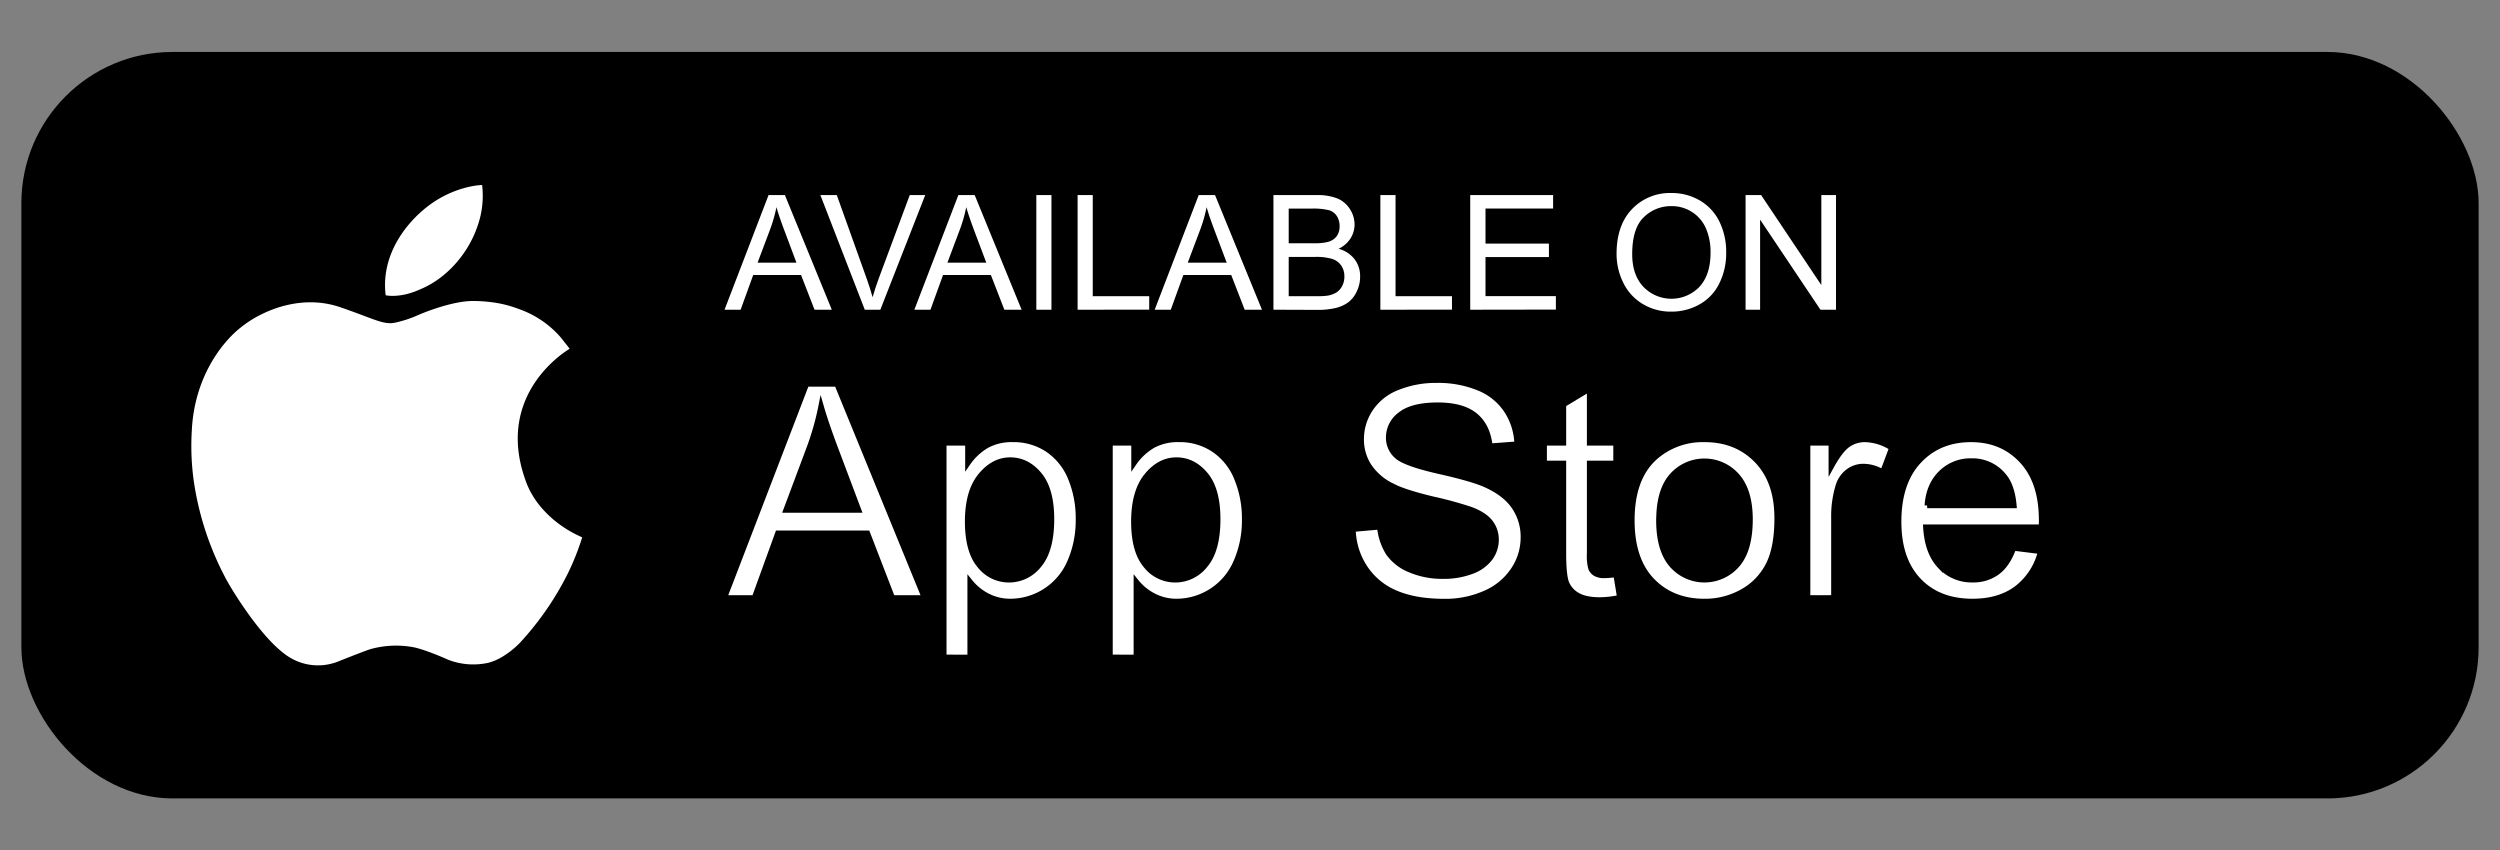<svg xmlns="http://www.w3.org/2000/svg" id="Layer_1" data-name="Layer 1" viewBox="0 0 927.29 315.42"><rect x="0" y="0" width="927.29" height="315.42" fill="#808080" stroke="none"/><defs><style>.cls-1,.cls-2{fill:#fff;}.cls-2{stroke:#000;stroke-miterlimit:10;stroke-width:2px;}</style></defs><rect x="7.93" y="19.27" width="911.43" height="276.88" rx="56.08"></rect><path class="cls-1" d="M268.74,114.88l16.33-42.52h6.06l17.4,42.52h-6.41l-5-12.88H279.38l-4.67,12.88ZM281,97.42h14.41L291,85.65c-1.35-3.58-2.36-6.52-3-8.82a54.75,54.75,0,0,1-2.3,8.12Z"></path><path class="cls-1" d="M320.76,114.88,304.29,72.36h6.09l11.05,30.89q1.33,3.7,2.23,7,1-3.48,2.29-7l11.49-30.89h5.74l-16.65,42.52Z"></path><path class="cls-1" d="M339.15,114.88l16.32-42.52h6.06l17.4,42.52h-6.4l-5-12.88H349.79l-4.67,12.88Zm12.26-17.46h14.42l-4.44-11.77q-2-5.37-3-8.82A53.52,53.52,0,0,1,356.08,85Z"></path><path class="cls-1" d="M384.39,114.88V72.36H390v42.52Z"></path><path class="cls-1" d="M399.7,114.88V72.36h5.62v37.5h20.94v5Z"></path><path class="cls-1" d="M428.29,114.88l16.33-42.52h6.06l17.4,42.52h-6.41l-5-12.88H438.93l-4.67,12.88Zm12.27-17.46H455l-4.44-11.77c-1.35-3.58-2.36-6.52-3-8.82a54.75,54.75,0,0,1-2.3,8.12Z"></path><path class="cls-1" d="M472.34,114.88V72.36h16a19.7,19.7,0,0,1,7.81,1.29,10.11,10.11,0,0,1,4.61,4,10.5,10.5,0,0,1,1.67,5.61,9.58,9.58,0,0,1-1.48,5.13,10.51,10.51,0,0,1-4.46,3.89,11.15,11.15,0,0,1,5.93,3.85,10.36,10.36,0,0,1,2.07,6.44,12.42,12.42,0,0,1-1.26,5.55,10.59,10.59,0,0,1-3.12,4,13.14,13.14,0,0,1-4.65,2.11,28.52,28.52,0,0,1-6.86.71ZM478,90.23h9.2a20.34,20.34,0,0,0,5.36-.5,5.93,5.93,0,0,0,3.23-2.11,6.09,6.09,0,0,0,1.09-3.71,6.88,6.88,0,0,0-1-3.73,5.15,5.15,0,0,0-2.9-2.2,24,24,0,0,0-6.47-.6H478Zm0,19.63h10.59a25.22,25.22,0,0,0,3.83-.2,9.35,9.35,0,0,0,3.24-1.16,6.13,6.13,0,0,0,2.15-2.37,7.37,7.37,0,0,0,.84-3.58,7,7,0,0,0-1.22-4.13A6.46,6.46,0,0,0,494,96a21.05,21.05,0,0,0-6.22-.71H478Z"></path><path class="cls-1" d="M512,114.88V72.36h5.63v37.5h20.93v5Z"></path><path class="cls-1" d="M545.33,114.88V72.36h30.74v5H551v13h23.52v5H551v14.47h26.1v5Z"></path><path class="cls-1" d="M599.61,94.17q0-10.59,5.69-16.57a19.33,19.33,0,0,1,14.67-6,20.4,20.4,0,0,1,10.61,2.81,18.38,18.38,0,0,1,7.21,7.85,25.51,25.51,0,0,1,2.48,11.41,25,25,0,0,1-2.61,11.57,17.85,17.85,0,0,1-7.4,7.73,21.11,21.11,0,0,1-10.32,2.62,20.13,20.13,0,0,1-10.73-2.9,18.6,18.6,0,0,1-7.16-7.92A24,24,0,0,1,599.61,94.17Zm5.8.09q0,7.68,4.13,12.1a14.41,14.41,0,0,0,20.83,0q4.1-4.47,4.1-12.67a21.92,21.92,0,0,0-1.75-9.06,13.58,13.58,0,0,0-5.14-6A13.91,13.91,0,0,0,620,76.45a14.37,14.37,0,0,0-10.28,4.11Q605.42,84.66,605.41,94.26Z"></path><path class="cls-1" d="M647.46,114.88V72.36h5.77l22.33,33.38V72.36H681v42.52h-5.77L652.85,81.47v33.41Z"></path><path class="cls-2" d="M268.66,221.78l30.48-79.36h11.31l32.48,79.36H331l-9.26-24H288.53l-8.71,24Zm22.9-32.59h26.9l-8.28-22q-3.78-10-5.63-16.45a100.79,100.79,0,0,1-4.27,15.15Z"></path><path class="cls-2" d="M350.08,243.81V164.29H359v7.47a22,22,0,0,1,7.1-6.58,19.47,19.47,0,0,1,9.58-2.19,22.72,22.72,0,0,1,13,3.79,23.35,23.35,0,0,1,8.5,10.69A39.06,39.06,0,0,1,400,192.6a38.47,38.47,0,0,1-3.17,15.89,24.1,24.1,0,0,1-21.9,14.59,18.34,18.34,0,0,1-8.74-2.06,19.81,19.81,0,0,1-6.36-5.2v28Zm8.82-50.45q0,11.1,4.49,16.4a13.77,13.77,0,0,0,10.88,5.3,14.11,14.11,0,0,0,11.13-5.49q4.62-5.49,4.63-17,0-11-4.52-16.46t-10.8-5.47q-6.22,0-11,5.82T358.9,193.36Z"></path><path class="cls-2" d="M411.73,243.81V164.29h8.88v7.47a21.92,21.92,0,0,1,7.09-6.58,19.49,19.49,0,0,1,9.58-2.19,22.67,22.67,0,0,1,13,3.79,23.22,23.22,0,0,1,8.5,10.69,39.06,39.06,0,0,1,2.87,15.13,38.47,38.47,0,0,1-3.17,15.89,24.1,24.1,0,0,1-21.89,14.59,18.34,18.34,0,0,1-8.74-2.06,19.74,19.74,0,0,1-6.37-5.2v28Zm8.82-50.45q0,11.1,4.5,16.4a13.75,13.75,0,0,0,10.88,5.3,14.08,14.08,0,0,0,11.12-5.49q4.63-5.49,4.63-17,0-11-4.52-16.46t-10.8-5.47q-6.23,0-11,5.82T420.55,193.36Z"></path><path class="cls-2" d="M501.86,196.28l9.9-.87a22,22,0,0,0,3.28,9.78,17.92,17.92,0,0,0,8,6.17,30.24,30.24,0,0,0,12.18,2.35,29,29,0,0,0,10.61-1.79,14.74,14.74,0,0,0,6.85-4.89,11.37,11.37,0,0,0,2.25-6.8,10.35,10.35,0,0,0-2.17-6.52q-2.16-2.79-7.14-4.68a139.75,139.75,0,0,0-14.13-3.87q-10.94-2.62-15.32-5a21.43,21.43,0,0,1-8.47-7.38,18.13,18.13,0,0,1-2.79-9.88,20.23,20.23,0,0,1,3.41-11.24,21.13,21.13,0,0,1,10-7.93,37.88,37.88,0,0,1,14.56-2.7,39.67,39.67,0,0,1,15.56,2.84,22.4,22.4,0,0,1,10.37,8.36,24,24,0,0,1,3.9,12.51l-10.07.75q-.81-7.51-5.49-11.36t-13.84-3.85q-9.53,0-13.88,3.5a10.44,10.44,0,0,0-4.36,8.41,9,9,0,0,0,3.09,7q3,2.76,15.83,5.66T551.5,180q6.93,3.19,10.23,8.09a19.74,19.74,0,0,1,3.3,11.29,21.55,21.55,0,0,1-3.63,11.93A23.9,23.9,0,0,1,551,220a36.36,36.36,0,0,1-15.29,3.11q-10.77,0-18.05-3.14a25.2,25.2,0,0,1-11.42-9.45A26.72,26.72,0,0,1,501.86,196.28Z"></path><path class="cls-2" d="M599.4,213.06l1.41,8.61a36.63,36.63,0,0,1-7.36.86q-5.31,0-8.23-1.67a9.35,9.35,0,0,1-4.11-4.42q-1.2-2.73-1.19-11.5V171.87h-7.15v-7.58h7.15V150.05l9.68-5.84v20.08h9.8v7.58h-9.8v33.61a17,17,0,0,0,.52,5.36,4,4,0,0,0,1.68,1.9,6.45,6.45,0,0,0,3.33.7A32.14,32.14,0,0,0,599.4,213.06Z"></path><path class="cls-2" d="M605.3,193q0-16,8.88-23.65A26.74,26.74,0,0,1,632.26,163q11.85,0,19.38,7.77t7.52,21.46q0,11.1-3.33,17.46a23.6,23.6,0,0,1-9.69,9.88,28.24,28.24,0,0,1-13.88,3.52q-12.07,0-19.51-7.75T605.3,193Zm10,0q0,11,4.81,16.54a16.05,16.05,0,0,0,24.2,0q4.81-5.52,4.82-16.83,0-10.67-4.85-16.16a16.07,16.07,0,0,0-24.17,0Q615.31,182,615.32,193Z"></path><path class="cls-2" d="M670.48,221.78V164.29h8.77V173q3.35-6.1,6.19-8.06A10.84,10.84,0,0,1,691.7,163a19,19,0,0,1,10,3.14l-3.36,9a13.9,13.9,0,0,0-7.14-2.11,9.3,9.3,0,0,0-5.74,1.92,10.39,10.39,0,0,0-3.63,5.33,38.1,38.1,0,0,0-1.62,11.37v30.1Z"></path><path class="cls-2" d="M746.85,203.26l10.07,1.25a24.56,24.56,0,0,1-8.82,13.69q-6.45,4.88-16.46,4.88-12.61,0-20-7.77t-7.39-21.79q0-14.51,7.47-22.52t19.38-8q11.53,0,18.84,7.85t7.31,22.08c0,.58,0,1.45-.06,2.6H714.32q.54,9.48,5.36,14.51a15.94,15.94,0,0,0,12,5,14.9,14.9,0,0,0,9.15-2.81Q744.63,209.43,746.85,203.26Zm-32-15.75H747q-.65-7.24-3.68-10.88A14.94,14.94,0,0,0,731.21,171a15.51,15.51,0,0,0-11.29,4.49Q715.35,180,714.86,187.51Z"></path><path class="cls-1" d="M211.31,129.36s-28.77,16.38-16,49.84c3,7.86,10.31,15.61,20.63,20.1a92,92,0,0,1-5.3,13.36,110.4,110.4,0,0,1-17.81,25.78s-5.66,6.06-12,7.46a25.78,25.78,0,0,1-14.58-1.18s-7.65-3.49-12.62-4.6a35.21,35.21,0,0,0-16.49.73c-3.7,1.29-11.39,4.38-11.39,4.38a20.22,20.22,0,0,1-19.91-2.47C96.29,235.85,85.4,217.92,83.44,214A110.81,110.81,0,0,1,71.9,178.62a94.46,94.46,0,0,1-.74-19.2c1-19.35,11-32.4,18.3-38.08A40.45,40.45,0,0,1,96.17,117c2.13-1.06,15.25-8.18,30.17-3,11.39,3.93,14.81,5.94,18.62,5.88a12.53,12.53,0,0,0,2.58-.43,43.81,43.81,0,0,0,6.67-2.2,76.42,76.42,0,0,1,7.33-2.82,65.48,65.48,0,0,1,6.84-1.91c1.18-.26,2.36-.47,3.55-.63a28.12,28.12,0,0,1,4.1-.25,58.55,58.55,0,0,1,7.12.56,42.55,42.55,0,0,1,6.51,1.46,53.67,53.67,0,0,1,5.71,2.12A36.56,36.56,0,0,1,208,125.16Z"></path><path class="cls-1" d="M178.83,68.63s-6.94,0-15.51,4.8c-9.61,5.4-22.4,18.92-20.27,36.08,0,0,4.29,1.09,10.93-1.41.73-.27,1.46-.61,2.25-.95,9.13-3.84,17.22-12.69,20.79-23A33.7,33.7,0,0,0,178.83,68.63Z"></path></svg>